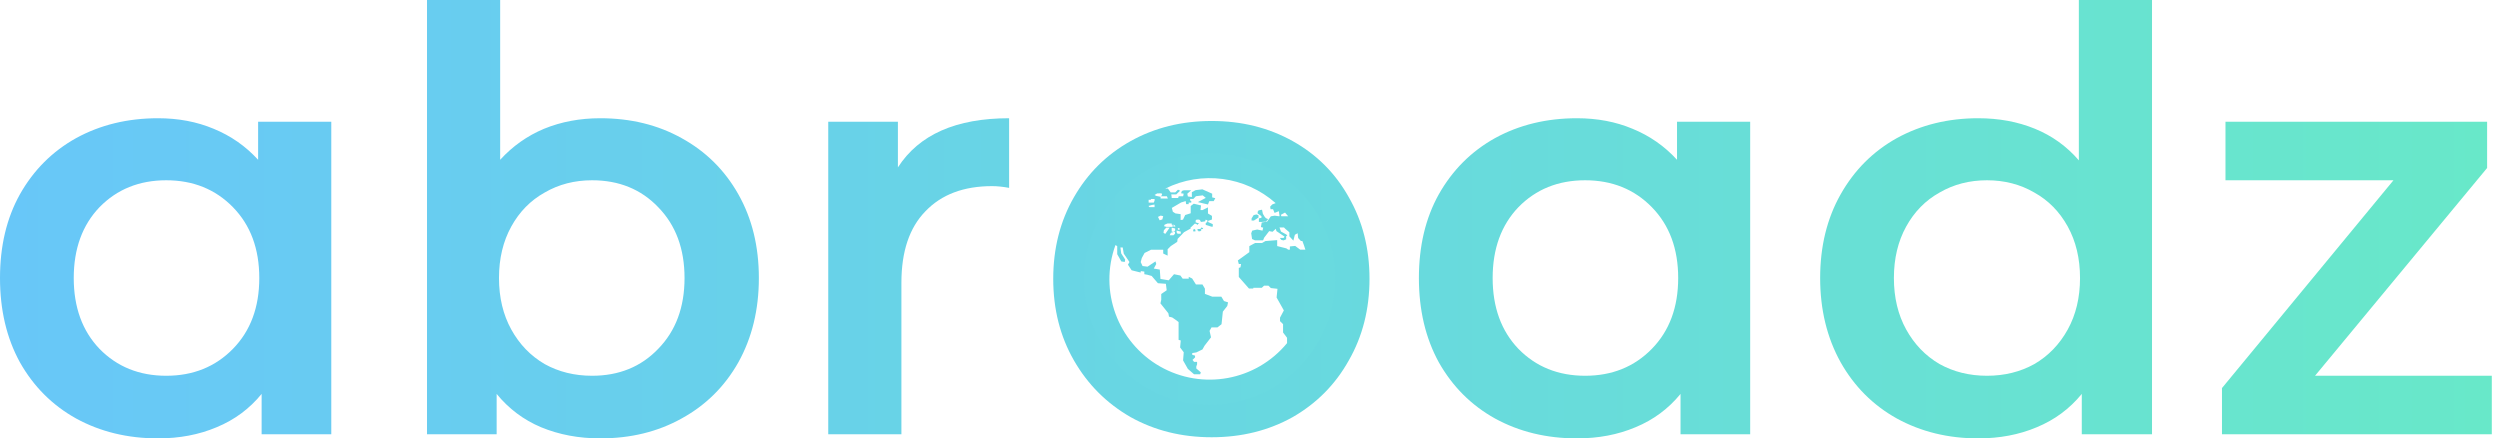 <?xml version="1.0" encoding="UTF-8"?> <svg xmlns="http://www.w3.org/2000/svg" width="211" height="37" viewBox="0 0 211 37" fill="none"> <path d="M27.96 10.275V36.654H22.081V33.246C21.061 34.497 19.793 35.436 18.278 36.061C16.796 36.687 15.149 37 13.338 37C10.769 37 8.464 36.44 6.422 35.32C4.413 34.201 2.832 32.62 1.68 30.578C0.56 28.536 0 26.165 0 23.465C0 20.764 0.56 18.409 1.68 16.401C2.832 14.359 4.413 12.778 6.422 11.658C8.464 10.539 10.769 9.979 13.338 9.979C15.05 9.979 16.615 10.275 18.031 10.868C19.48 11.461 20.731 12.333 21.785 13.486V10.275H27.96ZM14.029 31.714C16.302 31.714 18.179 30.957 19.661 29.442C21.143 27.927 21.884 25.935 21.884 23.465C21.884 20.995 21.143 19.002 19.661 17.487C18.179 15.972 16.302 15.215 14.029 15.215C11.757 15.215 9.88 15.972 8.398 17.487C6.949 19.002 6.224 20.995 6.224 23.465C6.224 25.935 6.949 27.927 8.398 29.442C9.88 30.957 11.757 31.714 14.029 31.714Z" fill="url(#paint0_linear_0_394)"></path> <path d="M50.661 9.979C53.23 9.979 55.519 10.539 57.528 11.658C59.569 12.778 61.167 14.359 62.319 16.401C63.472 18.442 64.048 20.797 64.048 23.465C64.048 26.132 63.472 28.503 62.319 30.578C61.167 32.62 59.569 34.201 57.528 35.32C55.519 36.44 53.23 37 50.661 37C48.85 37 47.187 36.687 45.672 36.061C44.19 35.436 42.938 34.497 41.917 33.246V36.654H36.039V0H42.214V13.486C43.268 12.333 44.503 11.461 45.919 10.868C47.368 10.275 48.949 9.979 50.661 9.979ZM49.97 31.714C52.242 31.714 54.103 30.957 55.552 29.442C57.034 27.927 57.775 25.935 57.775 23.465C57.775 20.995 57.034 19.002 55.552 17.487C54.103 15.972 52.242 15.215 49.97 15.215C48.488 15.215 47.154 15.561 45.968 16.252C44.783 16.911 43.844 17.866 43.153 19.117C42.461 20.369 42.115 21.818 42.115 23.465C42.115 25.111 42.461 26.56 43.153 27.812C43.844 29.063 44.783 30.035 45.968 30.726C47.154 31.385 48.488 31.714 49.97 31.714Z" fill="url(#paint1_linear_0_394)"></path> <path d="M75.783 14.128C77.561 11.362 80.69 9.979 85.169 9.979V15.857C84.642 15.758 84.164 15.709 83.736 15.709C81.332 15.709 79.455 16.417 78.105 17.833C76.754 19.216 76.079 21.225 76.079 23.86V36.654H69.904V10.275H75.783V14.128Z" fill="url(#paint2_linear_0_394)"></path> <path d="M102.264 36.904C99.736 36.904 97.458 36.338 95.429 35.207C93.4 34.043 91.803 32.447 90.639 30.418C89.475 28.389 88.893 26.093 88.893 23.532C88.893 20.971 89.475 18.676 90.639 16.647C91.803 14.618 93.4 13.038 95.429 11.907C97.458 10.776 99.736 10.211 102.264 10.211C104.792 10.211 107.07 10.776 109.099 11.907C111.128 13.038 112.708 14.618 113.839 16.647C115.003 18.676 115.586 20.971 115.586 23.532C115.586 26.093 115.003 28.389 113.839 30.418C112.708 32.447 111.128 34.043 109.099 35.207C107.07 36.338 104.792 36.904 102.264 36.904ZM102.264 33.76C104.127 33.76 105.79 33.345 107.253 32.513C108.75 31.648 109.914 30.434 110.746 28.871C111.577 27.308 111.993 25.528 111.993 23.532C111.993 21.537 111.577 19.757 110.746 18.194C109.914 16.63 108.75 15.433 107.253 14.601C105.79 13.737 104.127 13.304 102.264 13.304C100.401 13.304 98.722 13.737 97.225 14.601C95.761 15.433 94.597 16.63 93.732 18.194C92.901 19.757 92.485 21.537 92.485 23.532C92.485 25.528 92.901 27.308 93.732 28.871C94.597 30.434 95.761 31.648 97.225 32.513C98.722 33.345 100.401 33.76 102.264 33.76Z" fill="url(#paint3_linear_0_394)"></path> <path d="M147.715 10.275V36.654H141.837V33.246C140.816 34.497 139.548 35.436 138.033 36.061C136.551 36.687 134.905 37 133.093 37C130.524 37 128.219 36.44 126.177 35.32C124.168 34.201 122.588 32.62 121.435 30.578C120.315 28.536 119.755 26.165 119.755 23.465C119.755 20.764 120.315 18.409 121.435 16.401C122.588 14.359 124.168 12.778 126.177 11.658C128.219 10.539 130.524 9.979 133.093 9.979C134.806 9.979 136.37 10.275 137.786 10.868C139.235 11.461 140.487 12.333 141.54 13.486V10.275H147.715ZM133.785 31.714C136.057 31.714 137.934 30.957 139.416 29.442C140.898 27.927 141.639 25.935 141.639 23.465C141.639 20.995 140.898 19.002 139.416 17.487C137.934 15.972 136.057 15.215 133.785 15.215C131.512 15.215 129.635 15.972 128.153 17.487C126.704 19.002 125.98 20.995 125.98 23.465C125.98 25.935 126.704 27.927 128.153 29.442C129.635 30.957 131.512 31.714 133.785 31.714Z" fill="url(#paint4_linear_0_394)"></path> <path d="M181.63 0V36.654H175.702V33.246C174.681 34.497 173.413 35.436 171.899 36.061C170.417 36.687 168.77 37 166.959 37C164.423 37 162.134 36.44 160.092 35.32C158.083 34.201 156.503 32.62 155.35 30.578C154.197 28.503 153.621 26.132 153.621 23.465C153.621 20.797 154.197 18.442 155.35 16.401C156.503 14.359 158.083 12.778 160.092 11.658C162.134 10.539 164.423 9.979 166.959 9.979C168.704 9.979 170.301 10.275 171.75 10.868C173.199 11.461 174.434 12.35 175.455 13.535V0H181.63ZM167.7 31.714C169.182 31.714 170.515 31.385 171.701 30.726C172.887 30.035 173.825 29.063 174.517 27.812C175.208 26.56 175.554 25.111 175.554 23.465C175.554 21.818 175.208 20.369 174.517 19.117C173.825 17.866 172.887 16.911 171.701 16.252C170.515 15.561 169.182 15.215 167.7 15.215C166.218 15.215 164.884 15.561 163.698 16.252C162.513 16.911 161.574 17.866 160.883 19.117C160.191 20.369 159.845 21.818 159.845 23.465C159.845 25.111 160.191 26.56 160.883 27.812C161.574 29.063 162.513 30.035 163.698 30.726C164.884 31.385 166.218 31.714 167.7 31.714Z" fill="url(#paint5_linear_0_394)"></path> <path d="M210.308 31.714V36.654H187.535V32.752L202.009 15.215H187.831V10.275H209.912V14.178L195.389 31.714H210.308Z" fill="url(#paint6_linear_0_394)"></path> <path fill-rule="evenodd" clip-rule="evenodd" d="M106.176 33.351C110.141 31.701 112.714 27.747 112.704 23.453L112.704 23.56C112.708 17.702 107.963 12.949 102.105 12.942C97.811 12.94 93.938 15.526 92.295 19.494C90.652 23.462 91.563 28.029 94.602 31.064C97.642 34.098 102.21 35.001 106.176 33.351ZM108.144 18.251L108.107 18.129L108.456 17.939C108.548 18.043 108.633 18.147 108.719 18.251H108.144ZM97.666 16.323L97.446 16.457L97.58 16.531L97.954 16.61V16.757H98.566L98.487 16.567H97.96L98.082 16.457L98.04 16.316L97.666 16.323ZM98.89 18.858V18.962L98.97 18.968V19.145H98.443L98.247 19.09L98.296 18.962L98.547 18.858H98.89ZM98.89 19.212V19.549H99.056L99.184 19.464V19.286L98.89 19.212ZM99.044 18.937L99.221 19.096L99.044 19.145V18.937ZM98.72 19.855H99.044L99.167 19.733V19.561H98.965V19.629H98.83L98.72 19.855ZM98.432 19.212H98.72L98.352 19.739L98.199 19.653L98.23 19.433L98.432 19.212ZM97.961 18.196L97.734 18.306L97.875 18.594L98.101 18.521L98.175 18.245L97.961 18.196ZM97.135 16.794H97.447V16.928L97.379 17.1H96.945V16.861H97.135V16.794ZM97.445 17.265L97.237 17.296L96.931 17.382L97.01 17.48H97.445C97.452 17.419 97.452 17.357 97.445 17.296V17.265ZM97.897 30.925C94.319 28.88 92.735 24.554 94.145 20.682L94.293 20.774V21.454L94.641 22.066L94.929 22.109L94.966 21.907L94.629 21.386L94.562 20.884H94.758L94.844 21.405L95.327 22.115L95.199 22.341L95.511 22.813L96.276 23.003V22.88L96.582 22.923V23.144L96.828 23.186L97.201 23.291L97.728 23.903L98.401 23.952L98.469 24.497L98.009 24.815V25.305L97.942 25.605L98.609 26.438L98.664 26.726C98.664 26.726 98.903 26.793 98.934 26.793C98.964 26.793 99.473 27.179 99.473 27.179V28.685L99.656 28.734L99.601 29.322L99.907 29.732L99.852 30.418L100.256 31.134L100.777 31.587H101.297L101.346 31.422L100.967 31.098V30.938L101.034 30.742V30.54H100.777L100.648 30.375L100.863 30.167V30.014L100.624 29.946V29.799L100.967 29.744L101.487 29.493L101.665 29.175L102.21 28.471L102.087 27.926L102.253 27.632H102.755L103.098 27.363L103.208 26.303L103.581 25.826L103.649 25.519L103.306 25.409L103.079 25.036H102.308L101.695 24.803V24.362L101.487 24.007H100.936L100.618 23.505L100.33 23.364V23.517H99.816L99.626 23.254L99.087 23.144L98.64 23.658L97.942 23.542L97.887 22.752L97.379 22.666L97.587 22.28L97.525 22.06L96.852 22.507L96.43 22.452L96.276 22.121L96.368 21.778L96.601 21.35L97.14 21.08H98.175V21.398L98.548 21.576V21.037L98.817 20.768L99.356 20.413L99.393 20.162L99.932 19.598L100.507 19.28L100.458 19.237L100.844 18.87L100.985 18.906L101.052 18.986L101.199 18.821H101.077L100.912 18.766V18.606L100.997 18.533H101.187L101.273 18.57L101.352 18.723H101.444L101.714 18.68L101.75 18.545L101.904 18.582V18.729L101.763 18.827V18.98L102.246 19.133H102.357V18.919L101.971 18.741V18.637L102.289 18.527V18.221L101.953 18.019V17.504L101.493 17.731H101.322L101.365 17.339L100.752 17.192L100.495 17.388V18L100.03 18.147L99.846 18.539L99.644 18.57V18.074L99.209 18.012L98.989 17.872L98.903 17.547L99.687 17.088L100.073 16.971L100.109 17.229H100.324V17.1H100.544V16.965L100.446 16.922V16.788H100.722L100.887 16.616L100.936 16.561L101.512 16.488L101.769 16.702L101.101 17.057L101.953 17.259L102.063 16.978H102.436L102.571 16.727L102.308 16.659V16.347L101.481 15.98L100.912 16.047L100.593 16.218V16.629L100.256 16.58L100.207 16.353L100.532 16.059H99.92L99.754 16.114L99.681 16.31L99.901 16.347L99.858 16.567H99.485L99.43 16.714H98.891C98.89 16.611 98.878 16.509 98.854 16.408H99.277L99.601 16.096L99.424 16.01L99.191 16.237H98.805L98.573 15.918H98.346C101.412 14.39 105.099 14.874 107.665 17.143L107.372 17.259L107.2 17.443L107.237 17.657H107.445L107.574 17.97L107.935 17.823L107.996 18.245H107.886L107.592 18.202L107.261 18.257L106.943 18.704L106.49 18.778L106.422 19.164L106.612 19.213L106.557 19.464L106.104 19.372L105.688 19.464L105.602 19.69L105.675 20.174L105.92 20.284H106.331H106.606L106.692 20.064L107.12 19.506L107.402 19.562L107.678 19.311L107.733 19.506L108.419 19.972L108.333 20.082H108.021L108.143 20.247L108.333 20.29L108.553 20.198V19.929L108.651 19.88L108.572 19.794L108.112 19.543L107.99 19.2H108.37L108.492 19.323L108.823 19.605V19.947L109.159 20.309L109.288 19.813L109.521 19.684L109.564 20.088L109.796 20.339H109.919C110.011 20.578 110.102 20.823 110.176 21.074H109.741L109.313 20.756L108.866 20.799V21.074H108.725L108.572 20.964L107.794 20.768V20.266L106.808 20.345L106.502 20.511H106.11H105.92L105.443 20.774V21.282L104.475 21.98L104.555 22.28H104.745L104.696 22.562L104.555 22.611V23.376L105.412 24.35H105.779V24.289H106.496L106.686 24.111H107.059L107.261 24.313L107.819 24.374L107.745 25.109L108.357 26.199L108.033 26.811V27.105L108.29 27.356V28.061L108.627 28.508V28.961C106.006 32.141 101.475 32.971 97.897 30.925ZM99.308 19.457V19.617L99.388 19.727H99.657V19.549L99.308 19.457ZM99.601 19.323L99.49 19.408L99.386 19.323L99.466 19.237L99.601 19.323ZM101.377 19.194L101.322 19.329H101.071V19.457H101.132V19.519H101.285L101.383 19.457V19.335H101.506L101.555 19.231H101.445L101.377 19.194ZM106.22 18.172V18.361L105.835 18.612H105.633V18.435L105.81 18.153L106.049 18.098L106.22 18.172ZM100.709 19.402V19.531H100.893V19.402L100.783 19.317L100.709 19.402ZM106.466 18.386V18.245L106.288 18.11L106.147 18.018V17.878L106.227 17.755L106.515 17.7L106.588 18.049L106.741 18.3L106.845 18.416L107.029 18.49L106.852 18.698L106.509 18.729H106.251V18.429L106.466 18.386Z" fill="url(#paint7_linear_0_394)"></path> <defs> <linearGradient id="paint0_linear_0_394" x1="0" y1="36.995" x2="210.308" y2="36.995" gradientUnits="userSpaceOnUse"> <stop stop-color="#68C7F8"></stop> <stop offset="1" stop-color="#68E8C9"></stop> </linearGradient> <linearGradient id="paint1_linear_0_394" x1="0" y1="36.995" x2="210.308" y2="36.995" gradientUnits="userSpaceOnUse"> <stop stop-color="#68C7F8"></stop> <stop offset="1" stop-color="#68E8C9"></stop> </linearGradient> <linearGradient id="paint2_linear_0_394" x1="0" y1="36.995" x2="210.308" y2="36.995" gradientUnits="userSpaceOnUse"> <stop stop-color="#68C7F8"></stop> <stop offset="1" stop-color="#68E8C9"></stop> </linearGradient> <linearGradient id="paint3_linear_0_394" x1="0" y1="36.995" x2="210.308" y2="36.995" gradientUnits="userSpaceOnUse"> <stop stop-color="#68C7F8"></stop> <stop offset="1" stop-color="#68E8C9"></stop> </linearGradient> <linearGradient id="paint4_linear_0_394" x1="0" y1="36.995" x2="210.308" y2="36.995" gradientUnits="userSpaceOnUse"> <stop stop-color="#68C7F8"></stop> <stop offset="1" stop-color="#68E8C9"></stop> </linearGradient> <linearGradient id="paint5_linear_0_394" x1="0" y1="36.995" x2="210.308" y2="36.995" gradientUnits="userSpaceOnUse"> <stop stop-color="#68C7F8"></stop> <stop offset="1" stop-color="#68E8C9"></stop> </linearGradient> <linearGradient id="paint6_linear_0_394" x1="0" y1="36.995" x2="210.308" y2="36.995" gradientUnits="userSpaceOnUse"> <stop stop-color="#68C7F8"></stop> <stop offset="1" stop-color="#68E8C9"></stop> </linearGradient> <linearGradient id="paint7_linear_0_394" x1="91.487" y1="34.163" x2="112.704" y2="34.163" gradientUnits="userSpaceOnUse"> <stop stop-color="#69D6E4"></stop> <stop offset="1" stop-color="#69DADF"></stop> </linearGradient> </defs> </svg> 